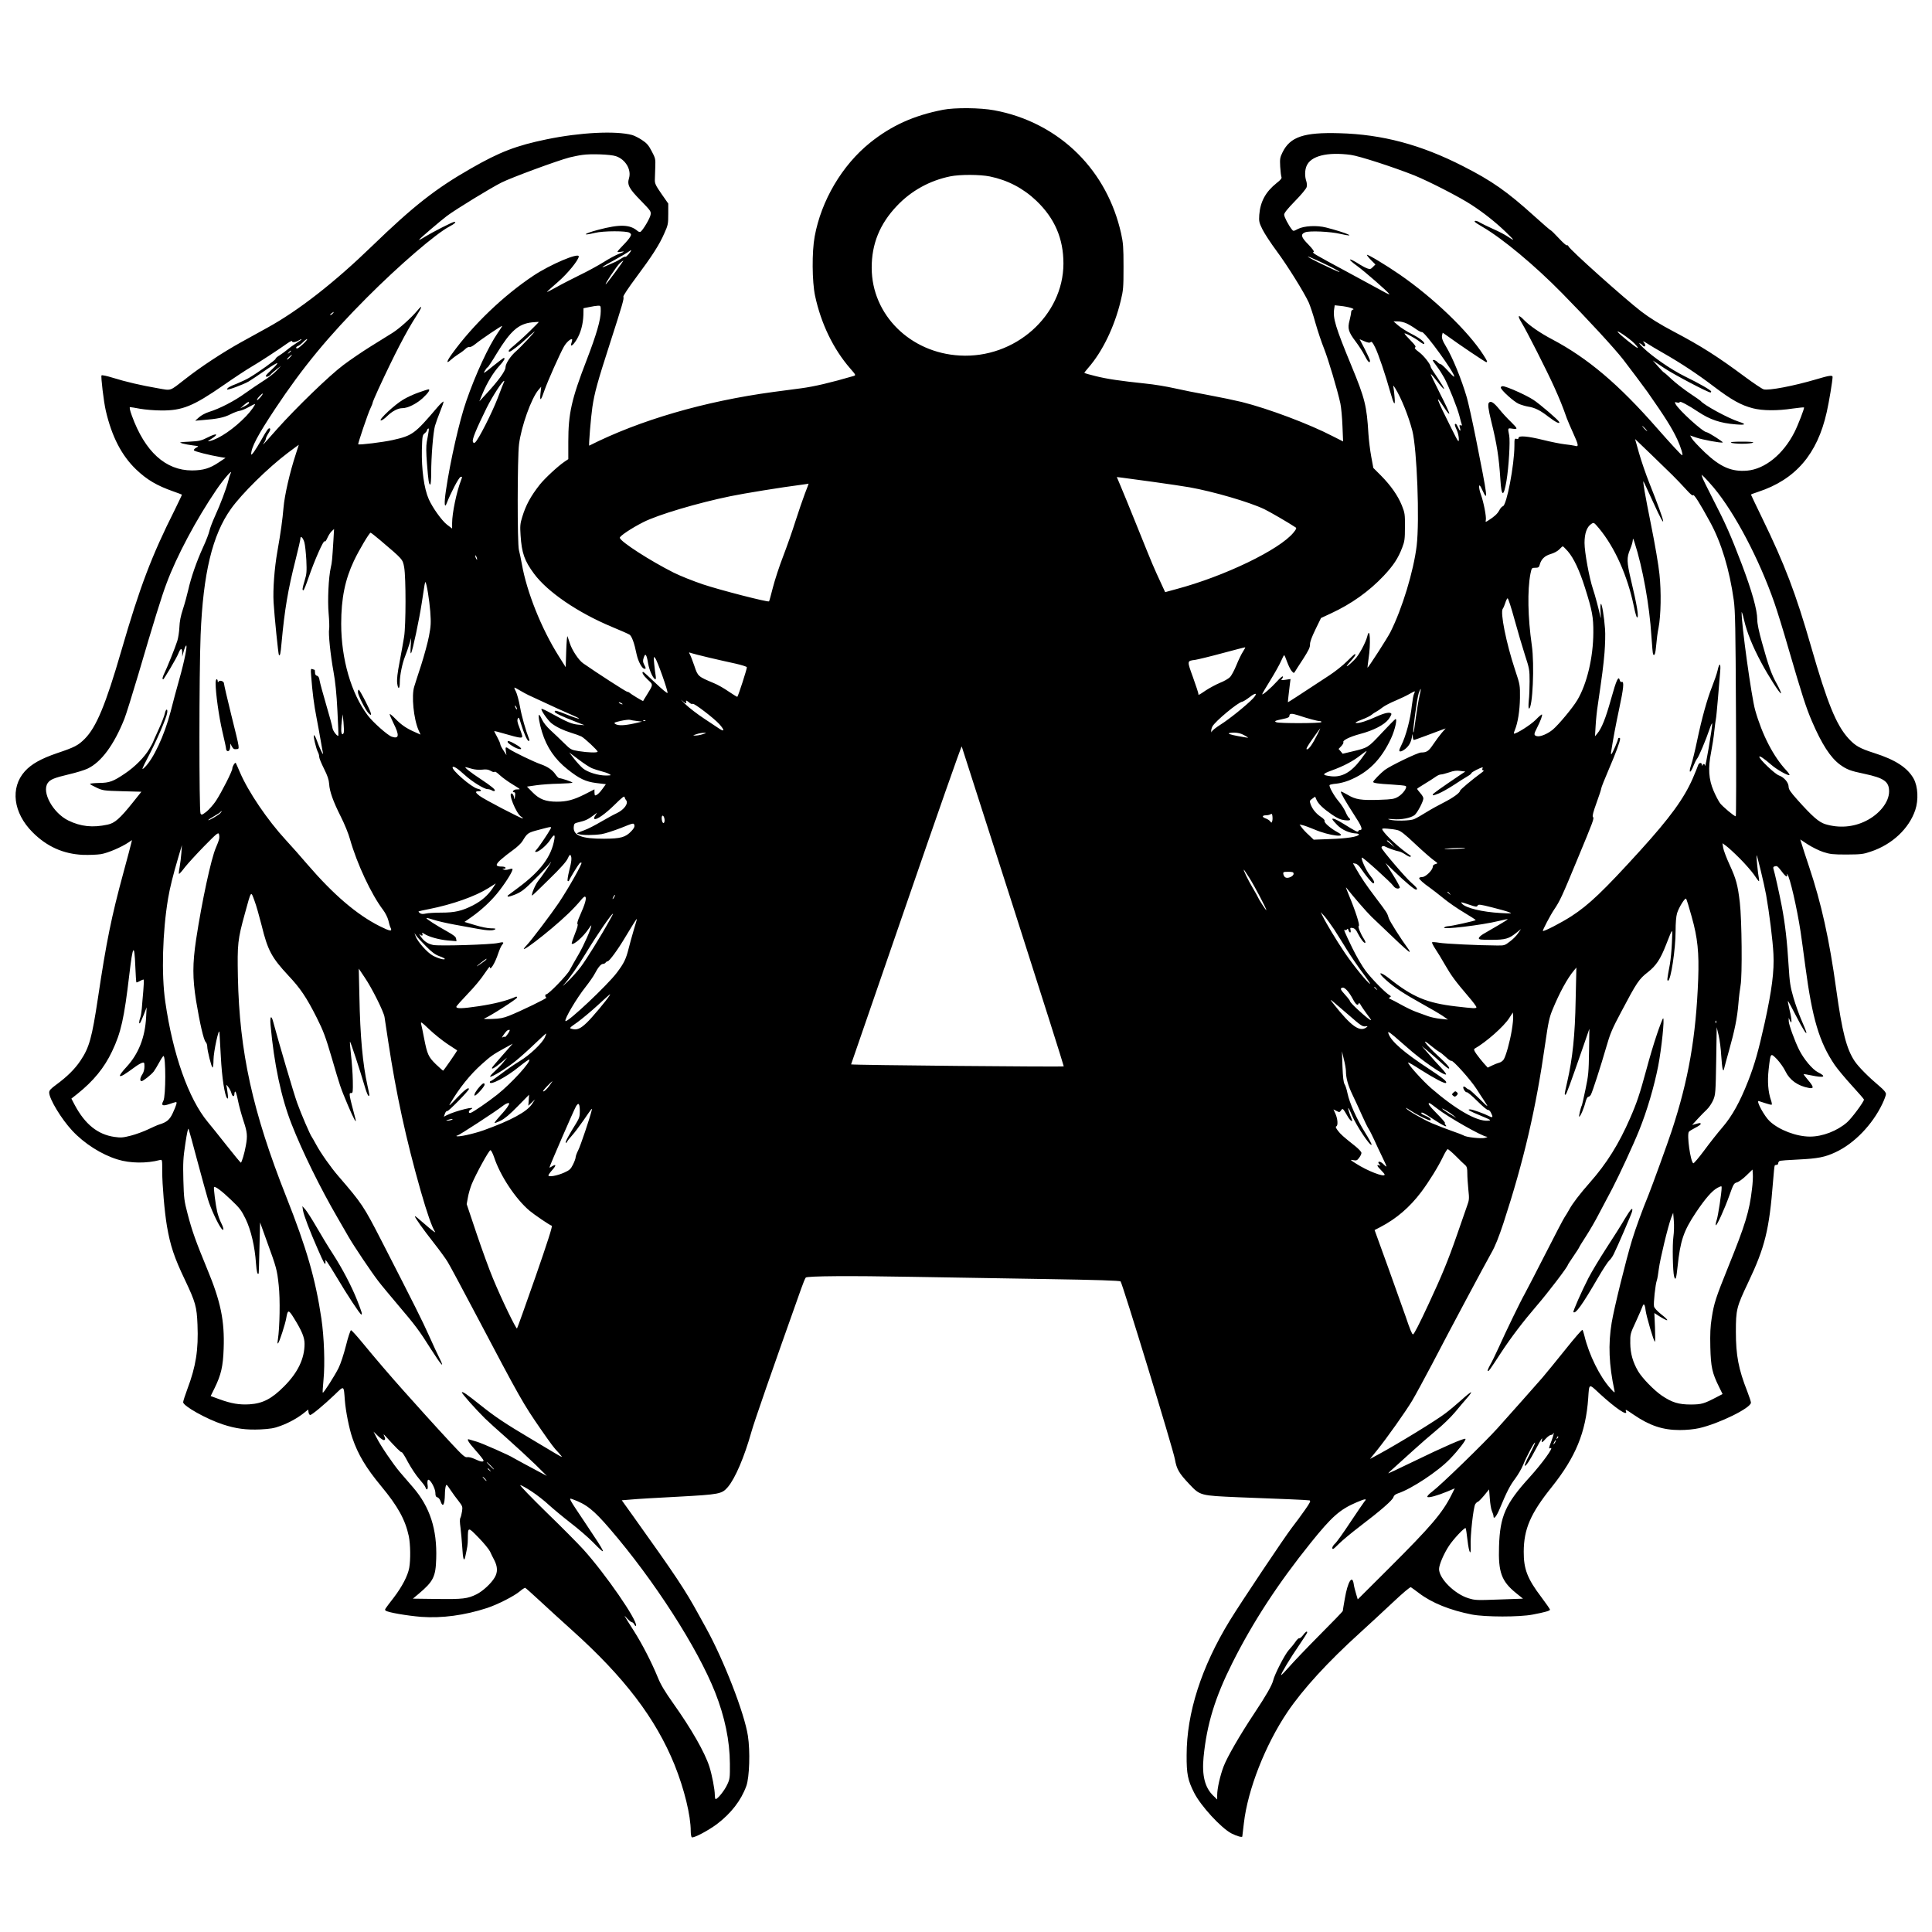 <?xml version="1.0" encoding="UTF-8" standalone="yes"?>
<svg version="1.0" xmlns="http://www.w3.org/2000/svg" width="100mm" height="100mm" viewBox="0 0 1846 1704" preserveAspectRatio="xMidYMid meet">
  <g transform="translate(0,1704) scale(0.1,-0.1)" fill="#000000" stroke="none">
    <path d="M9010 16701 c-278 -54 -493 -151 -697 -315 -267 -215 -466 -552 -529
-896 -27 -145 -25 -432 4 -567 57 -266 175 -509 336 -694 53 -61 55 -64 34
-71 -223 -65 -376 -101 -503 -118 -83 -11 -202 -27 -265 -35 -659 -89 -1280
-270 -1760 -513 -7 -3 16 273 30 368 20 135 49 241 165 600 127 395 139 436
131 455 -3 8 52 90 122 184 152 204 222 312 270 423 35 77 37 90 37 183 l0
100 -65 93 c-56 81 -64 99 -63 135 1 23 3 78 4 122 3 76 1 84 -34 150 -30 58
-48 78 -94 108 -30 20 -72 41 -93 47 -157 42 -496 25 -816 -41 -291 -60 -448
-120 -725 -279 -338 -193 -550 -360 -944 -741 -358 -347 -702 -616 -1000 -780
-55 -31 -167 -93 -250 -138 -175 -97 -387 -236 -533 -351 -157 -122 -130 -113
-268 -89 -152 26 -303 61 -428 100 -54 17 -102 27 -106 22 -8 -8 21 -253 41
-338 57 -246 151 -428 290 -561 104 -99 198 -154 354 -209 44 -16 81 -29 83
-31 2 -1 -29 -65 -67 -143 -223 -443 -335 -739 -511 -1346 -150 -518 -240
-734 -351 -845 -62 -62 -96 -80 -263 -136 -155 -53 -247 -105 -309 -174 -141
-157 -111 -396 73 -581 137 -138 294 -208 481 -217 61 -2 136 1 175 7 67 12
194 66 262 112 l33 22 -7 -29 c-3 -16 -37 -143 -75 -283 -114 -419 -163 -660
-243 -1196 -58 -384 -83 -474 -167 -599 -53 -80 -128 -154 -233 -231 -52 -38
-66 -54 -66 -74 0 -61 117 -254 220 -364 115 -124 282 -230 435 -276 118 -37
278 -38 402 -5 23 6 23 6 23 -108 0 -129 22 -387 45 -523 32 -187 70 -301 172
-514 101 -213 113 -256 120 -427 10 -241 -15 -400 -97 -617 -22 -59 -40 -115
-40 -125 0 -36 223 -161 379 -212 125 -41 222 -54 359 -48 93 5 132 11 190 33
81 29 166 76 227 125 l40 32 3 -26 c2 -14 9 -26 16 -26 16 0 130 95 233 193
93 90 87 93 98 -53 8 -103 41 -270 72 -360 54 -158 130 -285 275 -460 160
-193 230 -320 264 -478 16 -78 18 -226 4 -303 -14 -76 -68 -179 -147 -283 -93
-121 -89 -114 -78 -125 17 -17 204 -49 341 -60 197 -14 411 14 629 85 102 34
259 114 313 160 23 20 46 34 51 32 5 -2 67 -57 138 -123 71 -66 210 -193 308
-281 499 -448 799 -841 980 -1286 93 -232 155 -483 155 -636 0 -28 5 -54 10
-57 17 -10 154 62 239 125 137 104 232 227 282 365 30 82 38 334 15 480 -33
216 -231 725 -400 1030 -21 39 -52 95 -69 125 -131 240 -222 376 -625 940
l-111 155 87 7 c48 5 249 17 448 27 403 22 421 26 479 93 70 83 157 286 225
528 26 94 195 580 474 1364 19 54 39 103 45 109 15 15 417 18 1016 7 303 -5
872 -15 1265 -21 508 -8 718 -15 727 -23 17 -17 503 -1605 519 -1699 17 -95
38 -132 137 -237 105 -111 104 -110 467 -126 168 -7 386 -15 485 -19 99 -4
188 -9 197 -11 14 -4 6 -21 -44 -92 -33 -48 -89 -123 -123 -167 -72 -93 -487
-714 -595 -890 -271 -443 -412 -882 -412 -1285 -1 -180 11 -240 72 -360 63
-125 255 -334 356 -388 51 -26 104 -41 104 -29 0 1 7 58 15 127 37 321 204
746 415 1060 148 219 384 478 700 764 79 72 218 200 307 284 99 93 167 151
174 146 7 -4 41 -29 77 -56 123 -94 298 -164 507 -205 126 -24 453 -25 580 0
116 22 165 36 165 47 0 5 -38 60 -84 121 -132 174 -168 267 -167 433 1 217 65
365 268 618 228 286 325 521 348 848 10 145 4 142 108 45 156 -143 273 -222
253 -170 -8 22 -3 20 71 -31 155 -106 280 -148 443 -148 64 0 136 7 185 18
189 43 495 193 495 244 0 9 -16 58 -35 107 -84 213 -109 345 -109 570 0 211 6
236 118 472 160 336 201 503 237 963 6 80 13 148 16 153 2 4 11 7 19 7 8 0 14
6 14 14 0 8 6 18 12 22 7 5 89 11 183 15 183 9 252 22 354 70 177 82 351 262
446 461 19 40 35 82 35 95 0 14 -19 38 -57 70 -108 91 -205 188 -243 245 -77
116 -119 280 -175 683 -66 481 -143 826 -260 1175 -30 91 -62 186 -69 212
l-15 47 73 -48 c41 -26 107 -59 147 -72 65 -21 92 -24 224 -24 136 1 158 3
230 28 203 67 365 219 425 397 32 96 26 224 -15 299 -58 105 -174 181 -375
245 -141 45 -183 69 -249 141 -116 128 -201 336 -356 875 -147 511 -251 784
-469 1232 -58 120 -106 220 -106 222 0 2 30 14 68 26 358 118 566 360 656 762
23 101 55 297 56 336 0 19 -32 15 -158 -23 -213 -63 -454 -109 -501 -95 -15 4
-97 59 -182 122 -260 193 -416 292 -674 428 -135 71 -234 133 -315 195 -157
121 -683 591 -694 622 -3 8 -10 12 -15 9 -5 -4 -40 28 -78 69 -38 41 -73 75
-77 75 -4 0 -73 60 -154 133 -262 237 -406 338 -683 479 -403 206 -772 304
-1181 315 -340 10 -471 -34 -544 -183 -24 -49 -26 -62 -22 -137 3 -45 8 -89
12 -98 5 -12 -7 -28 -46 -58 -105 -84 -156 -177 -166 -304 -4 -63 -2 -73 31
-140 20 -40 81 -133 136 -207 103 -139 261 -393 306 -491 13 -30 43 -118 64
-196 22 -77 59 -187 82 -244 41 -104 127 -391 156 -524 8 -38 17 -136 20 -217
l6 -146 -99 50 c-225 117 -614 263 -869 327 -66 16 -209 46 -318 66 -109 20
-256 49 -325 65 -70 16 -194 37 -277 45 -247 26 -367 44 -476 71 -57 14 -106
28 -108 30 -2 2 14 23 36 48 136 155 251 392 311 641 25 101 27 127 27 325 0
189 -3 228 -23 319 -66 295 -207 556 -412 761 -215 215 -495 360 -800 416
-134 25 -375 27 -490 5z m-3126 -443 c92 -30 151 -129 126 -211 -19 -63 0 -99
113 -214 95 -98 99 -103 93 -136 -6 -35 -74 -148 -96 -162 -6 -4 -19 0 -28 8
-73 63 -169 66 -377 11 -139 -37 -164 -61 -30 -29 81 20 304 20 330 1 17 -12
18 -17 6 -39 -7 -14 -37 -50 -67 -80 -30 -30 -54 -58 -54 -62 0 -4 14 -5 30
-1 44 8 37 0 -17 -20 -27 -10 -93 -45 -148 -80 -55 -34 -156 -89 -225 -122
-69 -34 -169 -85 -222 -115 -54 -30 -95 -51 -92 -46 3 5 50 47 105 95 92 79
199 211 199 244 0 39 -274 -78 -433 -184 -286 -190 -578 -470 -776 -744 -55
-75 -61 -105 -13 -60 15 14 47 38 72 54 25 15 55 38 68 51 12 12 29 20 37 17
8 -3 33 9 57 29 54 44 251 177 256 173 1 -2 -17 -32 -42 -67 -87 -125 -213
-397 -300 -649 -66 -188 -154 -576 -195 -856 -19 -126 -14 -181 9 -118 36 93
114 243 131 247 17 5 17 2 4 -32 -43 -112 -85 -314 -85 -409 l0 -52 -49 37
c-50 39 -138 162 -174 243 -45 101 -70 285 -66 473 4 130 5 140 27 157 12 10
22 23 22 29 0 5 5 13 11 16 11 7 8 -16 -13 -127 -7 -41 -7 -98 2 -210 13 -166
18 -198 31 -198 5 0 9 48 9 108 0 161 19 390 36 452 9 30 31 93 50 139 19 46
33 88 32 93 -2 6 -28 -18 -58 -53 -218 -256 -238 -271 -430 -314 -91 -20 -315
-48 -327 -40 -6 3 96 303 116 342 11 23 21 47 21 53 0 6 25 66 56 133 152 329
266 549 361 696 58 90 64 117 12 55 -61 -73 -173 -173 -238 -214 -36 -23 -130
-81 -209 -130 -79 -49 -196 -129 -260 -177 -133 -99 -450 -406 -635 -613 -138
-156 -146 -164 -124 -130 10 13 17 30 17 37 0 8 11 31 25 53 16 25 21 41 14
46 -13 8 -26 -10 -83 -111 -54 -95 -96 -155 -96 -134 1 65 62 181 230 434 261
393 508 693 875 1061 309 310 660 612 790 680 51 27 69 44 45 44 -15 0 -200
-94 -276 -140 -36 -23 -63 -36 -60 -31 10 15 207 183 268 229 88 65 418 267
520 318 93 47 535 210 651 240 34 8 89 20 122 24 80 12 270 5 319 -12z m7023
12 c82 -11 408 -117 607 -196 140 -57 429 -205 544 -280 120 -78 231 -166 332
-263 86 -84 89 -90 12 -39 -23 16 -84 48 -135 70 -50 23 -105 49 -122 59 -31
20 -55 24 -55 12 0 -5 35 -28 77 -52 190 -111 496 -365 759 -633 244 -248 501
-527 584 -634 58 -75 202 -267 233 -311 169 -242 232 -342 284 -453 31 -67 57
-150 46 -150 -8 0 -109 110 -241 260 -366 418 -660 667 -1002 848 -111 58
-215 130 -265 181 -58 61 -71 51 -27 -21 51 -83 243 -462 311 -613 52 -115 83
-191 121 -300 10 -27 37 -90 60 -140 23 -49 43 -99 44 -111 1 -19 -2 -20 -29
-13 -16 4 -59 10 -95 14 -36 4 -128 22 -204 41 -150 37 -236 44 -236 20 0 -9
-7 -12 -20 -9 -19 5 -20 0 -20 -68 -1 -184 -74 -567 -110 -576 -9 -2 -25 -20
-35 -40 -18 -33 -46 -59 -106 -97 -26 -16 -26 -16 -22 6 6 31 -21 170 -47 242
-12 32 -19 68 -17 80 3 16 10 8 30 -36 59 -127 51 -69 -62 497 -33 165 -72
340 -86 388 -50 172 -137 385 -199 487 -33 54 -43 83 -37 108 l6 23 40 -28
c119 -87 367 -253 375 -253 15 0 13 7 -26 68 -145 227 -478 547 -802 770 -129
89 -304 194 -311 187 -2 -3 14 -25 38 -49 l43 -43 -24 -24 c-20 -21 -28 -23
-53 -14 -17 6 -48 22 -70 36 -112 72 -132 63 -28 -12 74 -54 294 -246 308
-269 4 -6 -17 2 -47 19 -29 16 -188 102 -352 191 -333 179 -344 186 -324 193
8 3 -9 27 -49 69 -72 72 -79 99 -33 118 41 17 240 8 338 -15 174 -40 58 11
-137 61 -90 23 -212 16 -270 -14 -41 -22 -44 -22 -57 -5 -33 42 -74 120 -74
142 0 16 31 55 104 130 58 59 108 119 111 134 4 15 2 41 -4 58 -15 44 -14 103
3 143 40 96 197 136 423 106z m-3449 -206 c170 -35 319 -113 444 -232 176
-168 259 -362 259 -600 -1 -499 -463 -909 -990 -879 -475 26 -841 390 -842
837 -1 228 77 421 241 593 137 145 314 242 510 282 93 19 285 18 378 -1z
m-3428 -707 c0 -11 -48 -66 -53 -60 -4 3 -24 -5 -44 -19 -21 -13 -45 -27 -53
-30 -8 -4 -42 -18 -75 -33 -85 -38 -58 -16 65 50 58 32 116 66 130 76 26 19
30 21 30 16z m6745 -189 c58 -35 12 -17 -129 51 -79 37 -146 73 -150 79 -7 11
224 -96 279 -130z m-6896 -18 c-45 -61 -85 -113 -90 -115 -20 -13 106 177 133
200 16 14 31 25 34 25 2 0 -33 -50 -77 -110z m-139 -374 c0 -81 -40 -220 -135
-467 -145 -375 -175 -511 -175 -780 l0 -166 -37 -25 c-61 -41 -188 -159 -235
-218 -88 -112 -134 -197 -168 -309 -20 -64 -22 -87 -16 -176 11 -169 37 -243
128 -366 129 -175 418 -372 743 -508 83 -34 159 -68 170 -75 22 -15 46 -80 68
-189 15 -68 52 -137 75 -137 16 0 15 5 -4 41 -12 25 -13 37 -3 66 15 47 27 32
42 -58 12 -68 50 -149 70 -149 4 0 5 15 2 33 -3 17 -10 67 -14 111 -7 74 -6
77 9 58 21 -25 124 -316 118 -333 -2 -6 -54 36 -115 95 -61 58 -113 106 -117
106 -19 0 0 -33 42 -73 55 -51 56 -44 -11 -152 -17 -27 -32 -51 -32 -53 -3 -3
-117 66 -129 78 -6 6 -16 10 -23 10 -10 0 -291 181 -421 272 -43 30 -106 125
-127 190 -9 29 -20 60 -23 68 -4 8 -9 -55 -12 -140 l-5 -155 -69 110 c-164
261 -303 609 -350 876 -8 46 -21 107 -28 134 -16 61 -15 883 1 1010 22 173
117 438 186 520 l26 30 -7 -65 c-8 -81 4 -71 40 35 29 83 142 338 184 413 23
41 67 80 78 70 2 -3 0 -17 -5 -32 -19 -48 13 -30 48 28 40 66 62 149 65 236
l1 65 55 11 c30 7 67 12 83 13 26 1 27 0 27 -53z m7165 33 c26 -8 34 -14 23
-17 -10 -2 -18 -13 -18 -24 0 -11 -7 -47 -15 -79 -21 -78 -11 -111 58 -202 30
-40 69 -100 86 -134 29 -59 51 -80 51 -50 0 8 -22 57 -49 110 l-50 96 46 -20
c34 -14 49 -17 59 -8 10 8 19 -2 42 -48 31 -60 101 -268 147 -433 34 -121 48
-137 40 -45 -3 39 -8 81 -11 95 -4 21 -2 20 17 -10 58 -93 128 -267 164 -407
44 -177 70 -853 41 -1098 -29 -241 -138 -601 -251 -825 -28 -56 -211 -340
-219 -340 -1 0 4 37 10 83 23 149 14 319 -11 220 -15 -62 -79 -181 -118 -221
-70 -72 -110 -95 -49 -28 47 52 62 76 47 76 -3 0 -37 -31 -75 -69 -38 -38
-113 -98 -167 -133 -284 -187 -394 -258 -397 -258 -1 0 1 26 5 58 4 31 10 81
13 111 l7 53 -47 -7 c-43 -6 -47 -5 -35 9 8 9 11 19 7 23 -3 4 -28 -18 -55
-48 -53 -59 -141 -136 -141 -122 0 4 35 65 79 135 43 70 89 152 102 183 13 30
26 55 29 55 3 0 16 -29 28 -64 13 -35 32 -75 44 -88 20 -22 21 -22 32 -4 6 10
41 65 78 121 51 80 66 110 65 138 -1 23 17 71 52 143 l53 109 97 45 c194 90
362 210 501 357 93 99 139 168 178 271 23 59 26 82 26 197 1 122 -1 134 -30
207 -39 95 -106 190 -200 285 l-72 72 -20 108 c-11 59 -23 158 -27 218 -16
267 -33 337 -162 649 -153 371 -179 456 -165 545 l5 34 56 -6 c31 -3 74 -11
96 -18z m-9725 -54 c-7 -8 -17 -15 -23 -15 -6 0 -2 7 9 15 25 19 30 19 14 0z
m1878 -173 c-51 -50 -117 -109 -145 -132 -49 -39 -65 -60 -44 -60 13 0 100 67
161 125 30 28 64 58 75 66 27 19 -132 -151 -172 -185 -53 -45 -103 -120 -103
-156 0 -35 -71 -132 -190 -260 l-60 -65 31 75 c43 103 103 202 161 265 44 48
59 75 41 75 -3 0 -50 -36 -104 -79 -84 -69 -95 -75 -77 -45 11 19 23 34 27 34
4 0 43 59 86 131 133 218 209 285 339 299 34 3 62 5 64 4 2 -1 -39 -42 -90
-92z m8381 78 c24 -11 64 -35 90 -54 25 -18 51 -31 57 -29 25 9 326 -408 308
-426 -3 -3 -30 23 -60 57 -31 34 -61 62 -68 62 -7 0 -21 9 -31 20 -16 18 -45
28 -45 15 0 -2 18 -28 40 -57 22 -29 53 -78 70 -109 44 -82 126 -289 145 -365
9 -36 19 -73 22 -80 4 -10 0 -12 -10 -8 -14 5 -15 1 -7 -25 11 -39 -3 -32 -20
9 -7 16 -16 30 -21 30 -13 0 -11 -13 11 -61 11 -24 19 -62 19 -84 0 -37 -5
-31 -70 100 -145 288 -166 348 -71 202 25 -39 47 -66 50 -59 2 6 -38 93 -89
192 -50 99 -90 183 -87 185 2 2 30 -30 62 -71 32 -42 60 -73 64 -70 3 4 -25
50 -61 104 -37 53 -67 101 -67 106 0 24 -67 110 -112 142 -36 27 -46 39 -36
45 10 6 -2 23 -44 66 -32 32 -58 62 -58 66 0 11 100 -42 143 -76 21 -16 41
-27 44 -23 13 13 -42 57 -121 96 -45 23 -101 59 -126 80 l-45 39 40 0 c22 1
60 -8 84 -19z m2176 -190 c29 -30 42 -48 30 -44 -21 8 -162 121 -185 149 -30
36 109 -58 155 -105z m-12735 36 c0 -2 -24 -19 -52 -37 -29 -18 -66 -45 -83
-60 -16 -14 -49 -38 -72 -53 -24 -14 -42 -30 -40 -35 2 -9 -166 -130 -253
-181 -25 -15 -77 -39 -115 -55 -73 -28 -95 -42 -95 -56 0 -11 154 46 206 76
22 13 89 58 148 99 60 42 115 76 124 76 8 0 -12 -25 -46 -56 -34 -31 -62 -60
-62 -65 0 -16 26 -9 46 12 10 12 37 35 59 52 l40 31 -45 -48 c-25 -26 -79 -68
-120 -93 -41 -26 -121 -80 -177 -120 -105 -76 -243 -147 -346 -179 -33 -10
-75 -33 -95 -51 l-37 -33 70 6 c142 11 206 24 268 56 34 17 74 32 89 33 15 2
52 17 82 34 31 17 58 31 61 31 11 0 -39 -71 -83 -116 -114 -119 -257 -217
-347 -238 -26 -6 -23 -3 18 23 72 46 47 55 -35 13 -66 -33 -82 -37 -178 -42
-101 -5 -103 -6 -65 -18 22 -6 66 -14 99 -18 58 -7 58 -7 32 -21 -15 -8 -26
-19 -23 -26 3 -10 150 -47 257 -65 l45 -7 -63 -42 c-88 -59 -149 -77 -257 -78
-253 0 -450 179 -575 523 -20 55 -25 82 -17 82 6 0 50 -7 97 -16 47 -8 137
-16 200 -16 201 -2 305 40 595 241 105 73 226 153 270 178 76 44 250 158 343
224 23 16 42 25 42 20 0 -15 30 -13 60 4 28 16 30 17 30 11z m18 -41 c-45 -43
-68 -55 -68 -36 0 5 8 12 18 15 10 4 31 20 47 36 16 17 34 30 39 30 6 0 -10
-21 -36 -45z m12997 -90 c165 -94 327 -201 487 -323 164 -124 254 -174 366
-203 93 -24 234 -25 379 -3 58 8 107 13 110 11 6 -6 -57 -169 -92 -238 -107
-210 -281 -351 -452 -366 -148 -12 -255 34 -404 175 -57 55 -112 113 -122 130
l-18 31 58 -20 c61 -21 235 -53 254 -47 10 3 -139 98 -154 98 -34 0 -265 210
-297 269 -10 20 -9 21 14 15 16 -4 26 -2 26 5 0 12 84 -32 173 -92 116 -77
213 -110 363 -122 93 -8 104 1 30 25 -103 33 -338 161 -366 199 -3 3 -50 37
-105 73 -55 37 -131 96 -170 132 -38 36 -72 66 -75 66 -3 0 -29 26 -57 58
l-51 58 111 -74 c91 -61 416 -232 440 -232 4 0 7 4 7 9 0 12 -109 75 -252 145
-126 62 -303 183 -396 272 -31 30 -47 50 -35 45 12 -6 25 -16 28 -21 3 -6 10
-10 16 -10 15 0 11 22 -8 43 -10 11 5 5 34 -14 29 -19 100 -61 158 -94z
m-13115 21 c0 -2 -8 -10 -17 -17 -16 -13 -17 -12 -4 4 13 16 21 21 21 13z
m-10 -61 c-13 -14 -26 -23 -28 -20 -4 4 38 44 47 45 3 0 -6 -11 -19 -25z
m2047 -232 c-3 -5 -31 -75 -62 -158 -57 -147 -185 -398 -215 -422 -12 -9 -16
-8 -22 8 -8 21 34 123 133 324 53 106 149 255 165 255 3 0 3 -3 1 -7z m-2307
-116 c0 -11 -48 -65 -54 -60 -3 4 6 19 21 35 25 26 33 32 33 25z m-130 -87 c0
-5 -19 -19 -42 -31 l-43 -21 35 31 c37 32 50 37 50 21z m13340 -245 c13 -14
21 -25 18 -25 -2 0 -15 11 -28 25 -13 14 -21 25 -18 25 2 0 15 -11 28 -25z
m260 -445 c36 -36 94 -96 129 -135 40 -45 64 -65 68 -57 6 16 63 -73 162 -255
108 -197 186 -455 227 -748 14 -103 17 -255 21 -1092 3 -535 2 -973 -2 -973
-15 0 -123 91 -150 125 -15 21 -43 74 -62 119 -47 110 -54 217 -24 366 11 58
26 150 31 205 6 55 13 107 15 115 3 8 11 98 20 200 8 102 18 215 21 253 8 83
-8 90 -25 10 -7 -31 -31 -100 -52 -153 -47 -118 -98 -301 -144 -520 -19 -92
-44 -193 -55 -225 -30 -88 -9 -92 24 -5 10 25 24 52 31 60 16 18 86 183 120
285 13 39 24 61 25 50 0 -45 -67 -439 -69 -402 -1 20 -17 23 -24 5 -3 -8 -6
-6 -6 5 -1 25 -28 21 -36 -5 -4 -13 -27 -70 -52 -128 -84 -191 -216 -373 -502
-688 -348 -383 -489 -518 -656 -626 -94 -61 -264 -149 -273 -141 -5 5 72 152
108 205 54 80 74 122 219 473 160 385 164 396 151 412 -7 8 4 50 35 135 25 68
45 130 45 138 0 7 33 91 74 186 65 151 106 262 106 288 0 4 -4 8 -10 8 -5 0
-10 -5 -10 -11 0 -14 -50 -130 -62 -144 -5 -5 -6 4 -4 20 21 135 44 257 77
412 42 195 49 266 25 257 -8 -3 -16 3 -19 16 -12 48 -32 6 -83 -177 -52 -187
-90 -282 -133 -333 l-21 -25 6 100 c3 55 12 145 21 200 42 287 53 370 64 499
6 78 9 179 5 226 -9 119 -29 240 -39 240 -5 0 -7 -34 -4 -77 3 -43 3 -67 0
-53 -12 61 -54 220 -73 274 -34 101 -80 349 -80 438 0 91 22 154 65 182 24 16
25 15 74 -43 150 -181 271 -450 332 -743 12 -60 26 -108 31 -108 19 0 0 115
-58 358 -41 172 -42 214 -9 292 14 33 25 72 26 87 1 24 3 21 16 -17 79 -243
144 -606 162 -898 6 -90 13 -168 16 -173 14 -22 23 6 30 88 4 49 13 122 22
163 23 120 27 344 9 513 -8 82 -44 293 -80 470 -60 299 -82 427 -72 416 2 -2
43 -91 91 -196 142 -312 124 -219 -34 177 -34 85 -79 216 -100 290 l-38 135
146 -140 c80 -77 175 -169 211 -205z m-13153 203 c-58 -176 -108 -395 -118
-513 -10 -116 -25 -228 -59 -421 -28 -158 -43 -360 -36 -484 8 -134 45 -497
51 -504 11 -10 16 12 25 115 30 323 61 507 135 799 25 98 45 187 45 197 0 34
24 13 38 -33 7 -24 15 -101 19 -170 5 -111 3 -134 -16 -196 -23 -78 -25 -93
-12 -93 5 0 27 55 50 123 56 162 143 360 153 345 4 -8 14 5 26 32 11 25 30 54
42 65 l22 20 -6 -105 c-12 -193 -14 -215 -25 -261 -22 -97 -32 -314 -21 -440
6 -66 8 -134 5 -149 -9 -41 13 -252 42 -410 17 -92 29 -209 37 -370 7 -129 11
-237 9 -239 -9 -11 -52 44 -56 72 -2 18 -29 118 -60 222 -31 105 -59 209 -63
232 -4 29 -12 43 -25 46 -13 3 -19 14 -19 31 0 14 -2 26 -4 26 -2 0 -12 3 -21
7 -16 5 -17 -1 -12 -63 12 -160 27 -277 51 -399 14 -71 32 -173 41 -225 9 -52
18 -104 21 -115 9 -39 -35 51 -56 113 -12 34 -25 60 -30 57 -9 -5 20 -128 38
-162 7 -12 12 -32 12 -45 0 -13 21 -63 46 -113 34 -68 46 -104 49 -145 4 -72
38 -167 113 -316 34 -67 73 -163 86 -212 66 -233 203 -527 317 -677 21 -28 43
-72 50 -100 6 -28 15 -58 20 -67 21 -41 -2 -38 -104 13 -218 110 -439 299
-689 589 -63 74 -157 180 -208 235 -174 189 -357 458 -437 645 -20 47 -38 87
-40 90 -8 8 -33 -33 -33 -53 0 -25 -102 -226 -157 -310 -25 -37 -66 -83 -91
-103 -42 -32 -47 -33 -56 -17 -14 26 -14 1344 1 1708 24 586 112 954 290 1203
104 146 353 391 542 534 57 43 105 78 106 78 0 0 -12 -39 -28 -87z m-625 -190
c-5 -10 -15 -40 -21 -68 -18 -73 -76 -226 -127 -337 -24 -53 -48 -116 -53
-140 -5 -24 -31 -93 -59 -153 -64 -140 -117 -294 -143 -410 -11 -49 -34 -133
-51 -185 -22 -66 -32 -119 -34 -174 -2 -43 -11 -102 -20 -130 -20 -64 -98
-257 -126 -314 -11 -23 -18 -45 -14 -49 7 -8 1 -17 74 103 33 55 68 119 77
142 21 52 35 54 36 5 l0 -38 13 48 c7 27 18 53 23 58 18 18 -14 -145 -63 -318
-26 -92 -64 -233 -84 -313 -59 -227 -166 -456 -251 -535 -29 -27 -26 -17 38
106 79 150 172 366 180 416 8 46 -13 42 -22 -4 -4 -21 -31 -91 -61 -156 -30
-65 -54 -120 -54 -122 0 -2 -15 -30 -34 -62 -45 -77 -137 -170 -231 -233 -114
-77 -148 -90 -249 -91 -47 -1 -86 -5 -86 -9 0 -4 28 -20 63 -36 59 -28 70 -29
245 -34 l183 -5 -84 -105 c-121 -151 -171 -195 -238 -209 -143 -31 -257 -19
-376 39 -147 72 -257 272 -197 358 23 34 62 50 201 83 70 16 151 41 180 55
131 62 253 228 352 477 16 41 75 229 131 418 147 501 226 757 272 877 96 258
283 609 474 890 73 108 166 213 136 155z m14173 -133 c201 -241 434 -683 579
-1100 26 -74 88 -274 137 -445 128 -439 165 -554 221 -685 95 -221 177 -348
269 -416 64 -46 98 -60 234 -88 187 -40 235 -74 235 -168 0 -102 -92 -218
-224 -283 -120 -59 -255 -69 -385 -30 -62 19 -125 74 -267 233 -67 75 -84 100
-84 125 -1 41 -43 90 -93 108 -38 13 -187 155 -187 178 0 14 46 -17 115 -77
51 -45 163 -108 173 -97 3 3 -10 22 -29 43 -123 130 -233 343 -299 578 -35
123 -132 825 -129 932 0 15 11 -19 24 -75 27 -116 80 -248 163 -403 69 -130
184 -309 189 -294 2 6 -16 46 -40 90 -52 93 -79 170 -141 393 -31 110 -46 184
-46 223 0 90 -50 269 -148 528 -107 280 -154 387 -277 625 -51 99 -96 191
-100 205 l-7 25 27 -25 c15 -14 55 -59 90 -100z m-5345 54 c135 -19 286 -41
335 -50 226 -40 573 -141 715 -209 59 -29 228 -127 299 -174 11 -7 7 -17 -20
-50 -133 -163 -658 -417 -1120 -540 l-106 -29 -31 67 c-87 188 -81 174 -235
556 -69 171 -141 348 -161 394 l-35 83 57 -7 c31 -4 167 -22 302 -41z m-3340
-112 c-20 -54 -61 -172 -90 -263 -28 -90 -81 -240 -117 -334 -36 -93 -80 -227
-98 -298 -18 -70 -34 -130 -37 -133 -10 -10 -465 107 -630 162 -92 31 -218 81
-280 112 -225 113 -509 296 -516 333 -3 16 112 93 225 150 140 71 517 183 833
248 130 27 488 85 675 109 39 5 71 10 71 11 1 0 -15 -43 -36 -97z m-4058 -443
c220 -187 215 -181 230 -261 17 -97 17 -552 -1 -663 -7 -44 -26 -150 -42 -235
-22 -113 -28 -169 -24 -208 8 -64 25 -59 25 8 0 67 24 184 51 250 12 30 30 82
40 115 l18 60 -5 -80 c-3 -53 -2 -75 4 -65 15 23 79 328 102 480 27 181 31
203 35 198 12 -12 37 -169 46 -280 8 -112 6 -140 -12 -235 -11 -59 -45 -184
-75 -278 -31 -93 -60 -186 -66 -205 -28 -86 -6 -309 41 -416 l19 -43 -56 25
c-78 34 -128 68 -185 127 -26 27 -50 47 -53 44 -3 -3 13 -41 35 -86 59 -117
55 -154 -16 -130 -39 13 -178 136 -229 203 -158 209 -254 538 -254 876 0 242
37 422 121 600 50 106 148 270 160 270 4 0 45 -32 91 -71z m11348 -106 c57
-66 112 -183 164 -348 70 -221 81 -282 80 -430 -1 -237 -61 -490 -153 -644
-43 -73 -180 -237 -235 -283 -50 -41 -120 -70 -151 -62 -31 8 -31 18 1 80 32
62 54 121 47 127 -3 3 -30 -20 -61 -52 -47 -47 -179 -131 -206 -131 -3 0 0 15
8 34 29 70 47 185 49 307 1 123 1 125 -47 269 -85 257 -144 552 -117 584 6 8
17 33 24 56 7 23 17 43 22 43 6 1 35 -90 66 -203 31 -113 76 -266 100 -340 42
-128 44 -141 44 -250 0 -63 -3 -148 -8 -187 -4 -44 -3 -73 2 -73 35 0 54 421
27 605 -38 266 -43 525 -13 682 12 57 12 58 46 58 29 0 36 4 42 27 14 54 47
87 105 104 32 9 65 27 82 44 15 16 30 29 34 30 3 0 25 -21 48 -47z m-10421
-78 c0 -5 -4 -3 -9 5 -5 8 -9 22 -9 30 0 16 17 -16 18 -35z m7317 -882 c-14
-21 -42 -78 -62 -128 -20 -49 -48 -102 -63 -116 -14 -14 -57 -39 -96 -54 -38
-16 -99 -49 -134 -72 -71 -48 -71 -48 -71 -30 0 6 -23 77 -51 155 -58 160 -59
157 21 167 25 4 142 32 260 64 118 32 216 57 218 56 2 -2 -8 -20 -22 -42z
m-5099 -57 c81 -19 195 -45 252 -57 56 -13 105 -28 107 -34 4 -9 -81 -272 -91
-283 -2 -2 -39 21 -82 50 -43 30 -107 67 -143 81 -150 63 -152 64 -185 163
-17 49 -36 99 -43 111 -12 21 -11 22 12 13 13 -5 91 -24 173 -44z m-1808 -314
c25 -15 62 -35 81 -44 253 -118 357 -165 418 -191 109 -47 71 -44 -47 3 -108
43 -121 46 -121 29 0 -11 68 -44 200 -95 l85 -33 -60 5 c-62 6 -104 23 -258
108 -48 27 -90 46 -93 43 -10 -10 63 -114 98 -140 47 -35 109 -65 186 -89 37
-11 81 -27 97 -35 31 -16 155 -132 155 -145 0 -12 -94 -9 -180 5 -73 12 -77
14 -141 77 -36 36 -93 90 -127 121 -38 35 -70 75 -83 103 -11 25 -24 46 -28
46 -11 0 3 -84 28 -165 45 -146 123 -260 244 -356 113 -90 172 -118 276 -131
l90 -11 -32 -44 c-28 -40 -55 -63 -71 -63 -3 0 -6 13 -6 29 l0 29 -92 -47
c-107 -54 -172 -71 -267 -71 -107 0 -167 23 -231 88 l-55 56 90 13 c50 7 147
14 217 15 71 2 128 6 128 10 0 7 -104 42 -127 43 -6 0 -22 16 -35 35 -29 43
-76 75 -142 98 -62 21 -259 116 -297 143 -38 27 -42 24 -36 -18 l6 -38 -29 45
c-17 25 -30 52 -30 60 0 8 -14 39 -30 69 -17 30 -29 55 -28 56 2 1 47 -10 100
-26 142 -41 168 -45 168 -25 0 9 -12 45 -26 81 -20 50 -24 71 -17 88 8 18 13
12 31 -49 28 -92 60 -164 74 -164 5 0 8 6 5 14 -35 90 -72 220 -88 310 -11 61
-29 128 -40 149 -11 20 -17 37 -13 37 4 0 28 -13 53 -28z m8595 -47 c-12 -52
-29 -157 -50 -313 -3 -24 -7 -42 -10 -40 -8 9 37 334 52 376 22 59 25 49 8
-23z m-53 16 c-6 -11 -15 -62 -21 -113 -13 -127 -57 -293 -101 -380 -11 -21
-19 -42 -19 -48 0 -19 29 -10 64 20 33 29 50 63 59 120 4 21 5 19 6 -7 0 -18
5 -33 11 -33 5 0 58 19 117 41 60 23 125 47 147 55 l39 14 -37 -42 c-20 -24
-57 -73 -81 -109 -44 -66 -63 -79 -117 -79 -31 0 -292 -126 -347 -167 -38 -29
-110 -103 -111 -114 0 -11 50 -18 177 -25 67 -4 127 -10 134 -14 19 -13 -27
-77 -74 -104 -37 -21 -58 -24 -174 -28 -177 -6 -230 2 -305 47 -33 19 -63 34
-66 31 -6 -7 43 -92 127 -222 70 -106 85 -144 57 -144 -8 0 -16 -5 -18 -12 -4
-12 -21 -4 -143 72 -64 40 -105 57 -105 43 0 -5 21 -30 47 -56 46 -47 117 -78
184 -81 15 -1 25 -6 22 -11 -7 -20 -117 -37 -274 -42 l-157 -6 -46 44 c-26 23
-57 56 -68 72 l-21 29 32 -7 c17 -4 66 -22 109 -40 143 -62 333 -84 221 -26
-62 33 -129 90 -123 106 4 8 -10 24 -35 40 -47 31 -83 76 -99 122 -10 30 -9
34 17 52 l27 19 13 -30 c18 -40 63 -83 147 -141 53 -36 82 -49 122 -54 34 -4
52 -2 52 5 0 6 -5 14 -11 18 -6 3 -22 30 -34 59 -13 28 -42 73 -65 99 -44 52
-94 142 -86 155 3 4 32 11 64 13 32 3 86 17 121 31 183 74 306 196 402 401 37
79 63 193 42 185 -5 -2 -65 -62 -132 -134 -131 -140 -129 -139 -280 -175 l-92
-22 -19 23 -20 23 26 27 c14 15 23 32 20 37 -11 17 60 52 156 78 131 34 235
88 276 142 17 24 30 48 26 53 -11 18 -62 8 -135 -25 -96 -44 -171 -68 -200
-64 -16 2 -2 11 52 32 41 15 83 36 94 46 11 10 31 23 45 30 14 7 41 26 60 41
19 15 76 45 125 65 50 21 110 50 135 65 25 14 46 25 48 23 2 -1 -1 -11 -7 -23z
m-1542 -48 c-62 -64 -223 -194 -306 -246 -46 -29 -83 -59 -84 -67 -1 -11 -2
-11 -6 2 -2 9 3 30 11 46 25 49 248 234 285 237 9 1 41 21 71 44 62 49 81 39
29 -16z m-5415 -43 c4 0 5 7 2 16 -6 16 6 12 36 -14 9 -7 22 -11 27 -7 13 8
202 -137 254 -194 51 -57 51 -78 -1 -43 -15 10 -79 53 -143 95 -64 42 -146
105 -181 139 -35 35 -50 51 -33 36 17 -16 35 -28 39 -28z m-614 0 c8 -5 11
-10 5 -10 -5 0 -17 5 -25 10 -8 5 -10 10 -5 10 6 0 17 -5 25 -10z m-1000 -55
c0 -5 -5 -3 -10 5 -5 8 -10 20 -10 25 0 6 5 3 10 -5 5 -8 10 -19 10 -25z
m7462 -59 c92 -31 186 -56 207 -56 12 0 19 -4 16 -10 -7 -12 -400 -13 -429 -1
-25 10 -15 15 62 31 49 10 62 17 62 31 0 23 23 24 82 5z m-9117 -164 c-3 -13
-10 -20 -15 -17 -12 7 -13 58 -3 135 l7 55 8 -75 c4 -41 5 -85 3 -98z m2800
109 l50 -6 -78 -18 c-92 -20 -150 -22 -177 -5 -18 12 -13 15 52 30 40 9 80 13
88 10 8 -3 38 -8 65 -11z m82 3 c-3 -3 -12 -4 -19 -1 -8 3 -5 6 6 6 11 1 17
-2 13 -5z m6421 -131 c-46 -92 -82 -143 -100 -143 -13 0 1 26 53 100 39 55 72
100 73 100 2 0 -10 -25 -26 -57z m-5873 2 c-22 -8 -53 -13 -70 -13 -28 0 -28
1 10 13 22 8 54 13 70 13 28 0 28 -1 -10 -13z m5175 -11 c43 -24 44 -25 12
-20 -105 17 -162 30 -162 38 0 4 24 8 53 8 36 -1 66 -8 97 -26z m-2209 -1639
c268 -836 485 -1522 483 -1524 -6 -7 -2035 12 -2032 19 2 4 239 692 528 1530
288 837 526 1516 529 1508 3 -7 224 -697 492 -1533z m3319 1405 c-91 -120
-179 -169 -283 -157 -89 11 -87 21 9 56 113 41 204 89 274 145 30 24 57 42 58
40 2 -1 -24 -39 -58 -84z m-7345 -80 c22 -9 63 -22 90 -29 28 -7 61 -18 75
-26 24 -14 22 -14 -31 -15 -73 0 -174 31 -219 68 -19 16 -57 57 -83 90 l-48
62 88 -66 c48 -37 105 -74 128 -84z m-1212 -67 c67 -61 183 -133 215 -133 12
0 31 -5 42 -12 10 -7 23 -9 27 -4 10 10 -30 43 -137 114 -89 58 -157 112 -142
112 5 0 31 -7 58 -15 31 -9 67 -12 100 -9 40 5 59 2 84 -12 20 -12 34 -15 37
-8 2 5 24 -9 49 -33 25 -23 80 -63 122 -88 42 -25 72 -45 67 -46 -6 -1 -21 -2
-34 -2 -25 -2 -43 -27 -19 -27 10 0 13 -10 9 -37 -5 -37 -5 -37 -10 -9 -3 16
-12 31 -20 34 -42 14 40 -191 88 -221 14 -9 21 -17 15 -17 -18 0 -368 182
-411 215 -44 34 -46 45 -6 45 31 0 21 17 -15 24 -57 13 -252 182 -237 206 8
13 47 -12 118 -77z m9721 62 c-4 -9 0 -15 7 -15 9 -1 7 -6 -6 -16 -102 -75
-215 -170 -215 -180 0 -19 -68 -68 -159 -114 -46 -23 -120 -64 -165 -92 -44
-28 -96 -57 -115 -65 -38 -16 -187 -19 -236 -4 -22 7 -13 8 35 4 79 -7 169 11
206 39 27 22 84 130 84 160 0 10 -13 33 -30 51 -16 19 -30 37 -30 40 0 2 33
24 73 48 39 24 86 53 103 66 17 13 40 23 51 23 11 0 46 9 79 20 44 16 71 19
107 14 l48 -6 -40 -26 c-194 -131 -271 -186 -271 -193 0 -12 2 -12 58 10 27
11 91 47 142 80 50 33 109 71 131 83 21 12 39 26 39 32 0 8 79 49 107 55 1 1
0 -6 -3 -14z m-8183 -299 c28 -30 -16 -92 -88 -126 -27 -12 -94 -49 -151 -82
-56 -33 -126 -69 -155 -79 -87 -33 -84 -31 -57 -39 37 -12 146 -11 218 0 35 6
118 33 185 59 119 48 122 49 128 28 4 -16 -3 -32 -29 -59 -56 -59 -102 -71
-260 -72 -214 -1 -297 31 -290 113 3 33 6 35 53 46 56 13 85 26 135 64 l35 26
-17 -27 c-11 -16 -14 -29 -8 -33 19 -12 106 50 195 138 70 69 91 85 93 70 2
-10 8 -22 13 -27z m-3875 -125 c-17 -19 -116 -76 -116 -67 0 3 25 20 55 37 30
17 58 35 61 40 3 5 8 9 11 9 3 0 -1 -8 -11 -19z m10049 -79 c-6 -16 -7 -16
-19 1 -7 9 -27 22 -45 28 -36 13 -32 29 7 29 15 0 34 5 42 10 12 8 16 3 18
-21 2 -17 1 -38 -3 -47z m-5805 11 c0 -34 -18 -37 -25 -3 -8 35 3 60 16 39 5
-8 9 -24 9 -36z m-1091 -85 c-20 -38 -110 -172 -132 -195 -17 -19 -18 -23 -5
-23 27 0 101 63 133 112 37 57 50 60 42 11 -27 -166 -131 -306 -347 -466 -52
-39 -97 -72 -99 -74 -2 -2 -1 -6 2 -10 4 -3 37 7 74 22 58 25 86 47 184 145
64 63 126 129 138 145 12 17 19 23 15 15 -14 -28 -87 -135 -121 -176 -28 -35
-69 -132 -59 -141 1 -2 75 68 162 155 111 108 166 170 179 200 13 29 21 39 27
30 13 -21 10 -58 -14 -150 -12 -48 -18 -91 -14 -95 5 -4 11 -3 13 3 7 20 85
148 99 163 7 8 16 12 20 8 9 -9 -125 -246 -218 -385 -70 -104 -262 -358 -306
-404 -126 -132 220 131 399 304 42 40 93 95 114 121 26 32 41 45 48 38 13 -13
-3 -70 -50 -175 -23 -50 -31 -81 -25 -85 7 -4 -2 -38 -25 -94 -19 -48 -33 -90
-30 -94 17 -16 111 67 161 142 14 22 26 36 26 33 0 -29 -70 -188 -120 -274
-34 -58 -73 -127 -87 -154 -25 -48 -201 -230 -223 -230 -14 0 -13 -27 1 -32
12 -4 -247 -130 -356 -173 -55 -22 -90 -29 -165 -31 -52 -2 -85 0 -74 4 45 15
314 187 314 200 0 10 -5 12 -17 6 -81 -36 -202 -66 -348 -88 -162 -24 -215
-25 -215 -5 0 5 49 60 108 122 60 61 132 148 160 192 29 43 52 74 52 67 0 -46
50 34 81 130 12 35 28 71 37 81 22 25 11 29 -39 17 -65 -16 -563 -31 -621 -19
-53 12 -87 35 -119 82 -12 18 -16 26 -9 20 20 -18 33 -16 26 3 -6 15 -4 15 18
1 43 -28 139 -55 224 -63 l84 -7 -4 24 c-2 18 -23 34 -85 69 -103 57 -204 122
-198 128 2 3 33 -5 67 -16 35 -12 126 -33 203 -47 77 -14 176 -32 220 -40 93
-17 144 -19 165 -5 11 7 0 10 -39 10 -31 0 -95 13 -153 31 l-100 30 63 44
c102 71 201 164 271 256 74 96 134 196 124 207 -4 3 -19 1 -34 -4 -15 -6 -37
-7 -47 -3 -17 7 -18 8 -2 8 32 2 18 21 -15 21 -65 0 -68 16 -13 66 27 24 80
66 117 92 37 26 77 64 90 85 46 77 52 81 155 108 128 34 126 34 112 7z m8095
-10 c29 -7 70 -39 167 -131 71 -67 150 -136 175 -154 44 -32 45 -32 20 -39
-17 -4 -26 -13 -26 -25 0 -32 -68 -99 -101 -99 -16 0 -29 -5 -29 -11 0 -12 42
-49 106 -94 23 -16 80 -61 126 -98 46 -38 134 -99 195 -135 62 -37 113 -70
113 -73 0 -7 -235 -59 -265 -59 -11 0 -27 -5 -35 -11 -38 -26 360 21 524 62
43 11 80 18 82 16 2 -2 -40 -29 -94 -60 -53 -31 -116 -68 -139 -81 -24 -14
-43 -32 -43 -41 0 -13 19 -15 119 -15 134 0 169 10 240 68 l44 35 -27 -39
c-14 -22 -49 -58 -78 -79 -50 -39 -54 -40 -127 -39 -180 1 -491 16 -549 26
-35 6 -66 8 -69 4 -3 -3 11 -31 31 -62 21 -31 63 -100 93 -153 61 -106 101
-159 222 -301 45 -52 80 -99 78 -105 -5 -12 -24 -11 -197 9 -276 32 -414 90
-636 267 -92 72 -118 62 -33 -13 78 -71 175 -134 344 -228 82 -45 172 -98 200
-117 l50 -35 -70 7 c-38 4 -94 15 -122 26 -29 10 -79 28 -110 40 -32 11 -96
42 -143 68 -47 26 -94 51 -105 55 -16 6 -17 9 -5 17 13 8 12 11 -5 21 -39 23
-168 154 -227 232 -34 46 -89 140 -128 220 -76 158 -85 180 -69 170 6 -4 15
-1 19 6 6 9 10 7 15 -9 9 -29 27 -27 19 3 -5 21 -3 23 21 19 19 -4 33 -18 49
-52 29 -57 62 -98 71 -89 4 3 -1 18 -11 33 -35 54 -63 124 -51 128 13 4 -33
147 -94 292 -21 50 -33 83 -26 74 66 -85 194 -232 241 -278 33 -31 127 -120
209 -199 82 -79 152 -141 155 -138 2 3 -1 14 -9 24 -74 101 -178 265 -189 297
-17 54 -12 47 -125 197 -95 126 -136 186 -193 286 l-25 44 24 -4 c15 -2 35
-20 54 -49 41 -61 105 -139 116 -139 19 0 7 30 -30 75 -38 46 -90 160 -78 171
7 7 281 -240 302 -273 16 -23 49 -31 60 -14 3 5 -27 61 -66 123 l-71 113 83
-80 c106 -102 193 -175 208 -175 23 0 9 20 -45 67 -55 47 -284 316 -284 333 0
16 19 21 37 10 24 -13 102 -41 129 -45 12 -1 40 -15 63 -30 23 -16 44 -25 48
-21 3 3 4 7 2 9 -102 68 -242 197 -269 246 -8 16 -3 17 48 13 31 -2 74 -8 96
-14z m-11261 -86 c-3 -15 -17 -52 -30 -81 -45 -101 -134 -514 -189 -876 -35
-234 -35 -371 0 -590 36 -216 72 -372 91 -391 8 -8 15 -27 15 -41 0 -40 41
-203 51 -203 5 0 9 33 9 73 0 77 53 320 57 262 1 -16 7 -120 13 -230 10 -199
37 -377 61 -399 8 -8 10 3 4 48 -4 33 -9 66 -12 75 -4 9 4 4 16 -12 13 -15 27
-43 32 -62 10 -36 29 -39 29 -4 0 10 4 19 9 19 4 0 16 -39 25 -87 10 -49 33
-134 52 -191 37 -111 40 -145 23 -238 -12 -70 -40 -164 -48 -163 -3 0 -67 77
-141 171 -74 94 -153 192 -175 218 -184 222 -334 647 -406 1150 -38 262 -26
669 27 985 17 102 48 226 98 395 l34 115 -5 -75 c-3 -41 -11 -103 -17 -137 -7
-35 -9 -63 -5 -63 4 0 29 28 55 63 27 34 109 124 183 200 121 123 136 136 143
117 4 -12 5 -34 1 -48z m11203 -44 l29 -33 -30 25 c-16 14 -34 28 -39 32 -6 5
-6 8 0 8 6 0 23 -15 40 -32z m3325 -138 c52 -52 114 -123 138 -157 23 -35 44
-63 47 -63 3 0 3 12 0 28 -9 39 -26 215 -22 220 5 4 72 -273 91 -378 30 -169
64 -439 70 -566 8 -164 -14 -340 -84 -659 -60 -269 -96 -397 -158 -555 -78
-199 -153 -334 -244 -440 -45 -52 -124 -152 -176 -223 -52 -70 -99 -125 -104
-122 -27 17 -63 273 -42 301 4 6 32 23 61 38 28 14 52 31 52 36 0 12 -7 12
-49 0 l-33 -9 52 57 c29 31 69 73 90 92 20 19 47 60 60 90 21 51 23 70 28 375
l5 320 19 -80 c10 -44 21 -129 24 -190 4 -60 10 -119 14 -130 7 -18 9 -17 15
10 4 17 24 91 45 165 55 195 79 315 90 448 5 64 15 144 21 177 17 90 12 629
-7 790 -20 172 -36 228 -99 365 -29 63 -56 135 -60 159 l-7 44 33 -24 c19 -13
77 -66 130 -119z m-2622 96 c-2 -2 -56 -6 -119 -9 -63 -2 -95 -1 -70 3 47 7
196 13 189 6z m3027 -225 c20 -28 41 -48 46 -45 5 3 5 11 2 17 -5 8 -4 9 4 2
23 -21 92 -322 126 -545 9 -58 29 -208 46 -335 66 -498 133 -723 280 -940 26
-38 100 -127 164 -197 64 -70 116 -130 116 -134 0 -21 -118 -180 -162 -218
-94 -82 -234 -136 -354 -136 -129 0 -295 63 -384 146 -51 47 -131 194 -107
194 2 0 30 -9 62 -20 32 -11 61 -18 64 -15 2 3 0 20 -6 38 -29 82 -37 182 -24
298 19 164 17 161 80 98 28 -30 65 -82 81 -116 40 -83 118 -139 223 -158 51
-10 49 9 -8 76 -25 29 -43 54 -42 56 2 1 35 -4 73 -12 124 -26 151 -14 64 30
-52 26 -135 125 -179 213 -42 83 -101 246 -100 276 l0 31 11 -25 c21 -49 20 7
-2 96 -11 48 -19 88 -17 90 2 2 36 -60 76 -139 69 -135 112 -201 98 -152 -3
11 -24 61 -46 112 -22 51 -56 146 -75 211 -30 104 -36 143 -46 303 -14 235
-34 407 -66 573 -23 120 -67 318 -80 358 -3 10 2 18 13 20 24 6 25 5 69 -51z
m-5089 -58 c51 -81 163 -294 163 -309 0 -5 -18 19 -40 54 -22 34 -40 65 -40
68 0 3 -22 42 -49 88 -46 77 -94 176 -86 176 2 0 25 -35 52 -77z m423 38 c0
-24 -56 -49 -79 -34 -9 5 -17 20 -19 32 -3 19 1 21 47 21 43 0 51 -3 51 -19z
m-7652 -137 c-47 -70 -104 -120 -188 -164 -106 -54 -173 -70 -305 -70 -60 0
-127 -4 -147 -9 -27 -6 -42 -5 -55 4 -10 7 -16 15 -13 17 3 2 48 12 100 22
222 44 440 121 566 200 38 24 70 45 71 45 1 1 -12 -20 -29 -45z m9143 -51 c13
-16 12 -17 -3 -4 -10 7 -18 15 -18 17 0 8 8 3 21 -13z m-11351 -306 c58 -237
95 -306 255 -478 115 -122 173 -208 271 -402 64 -128 84 -181 144 -385 81
-277 80 -276 154 -452 54 -128 87 -188 72 -130 -64 243 -65 248 -39 246 14 -1
16 13 14 119 -1 66 -9 176 -17 244 -8 68 -12 126 -10 128 4 5 95 -270 146
-444 12 -40 26 -73 31 -73 12 0 12 -4 -10 98 -45 202 -70 471 -77 852 l-6 265
57 -85 c69 -101 180 -324 189 -377 3 -21 20 -128 36 -238 75 -495 169 -929
310 -1425 61 -212 106 -342 137 -390 9 -13 -18 5 -59 40 -117 101 -130 112
-133 108 -6 -6 78 -124 181 -255 55 -70 114 -151 131 -180 18 -28 141 -258
274 -510 425 -806 445 -841 619 -1093 99 -142 123 -175 164 -217 22 -24 37
-43 34 -43 -4 0 -28 13 -55 29 -26 16 -133 80 -238 142 -246 146 -344 211
-485 324 -132 105 -168 130 -177 122 -6 -7 130 -160 221 -250 26 -26 121 -112
210 -190 88 -78 210 -191 271 -250 l110 -109 -70 37 c-38 21 -108 58 -155 83
-47 25 -89 48 -95 52 -24 19 -305 143 -350 155 -27 8 -58 17 -67 20 -36 14
-17 -21 57 -104 41 -46 75 -89 75 -96 0 -17 -29 -12 -83 14 -28 13 -58 21 -73
18 -21 -4 -42 14 -152 132 -70 75 -181 197 -247 270 -66 74 -161 179 -211 235
-118 132 -265 303 -389 454 -55 67 -105 122 -111 122 -6 0 -28 -65 -48 -146
-22 -86 -51 -175 -72 -217 -40 -79 -144 -241 -150 -234 -3 2 1 58 7 123 15
152 6 407 -20 584 -56 377 -140 670 -336 1165 -322 814 -447 1383 -462 2100
-6 318 -2 357 67 607 62 225 56 218 91 123 17 -44 47 -151 69 -238z m3370 273
c-6 -11 -13 -20 -16 -20 -2 0 0 9 6 20 6 11 13 20 16 20 2 0 0 -9 -6 -20z
m10294 -190 c57 -201 71 -342 62 -595 -21 -552 -92 -961 -253 -1450 -37 -113
-188 -529 -222 -613 -60 -146 -124 -322 -156 -427 -59 -193 -174 -659 -196
-795 -34 -206 -26 -400 27 -648 5 -24 1 -22 -39 22 -101 112 -204 320 -248
502 -6 27 -15 53 -19 57 -4 5 -78 -81 -165 -190 -87 -109 -186 -229 -219 -268
-77 -88 -286 -324 -427 -481 -129 -143 -540 -542 -622 -604 -36 -27 -54 -47
-48 -53 11 -11 97 13 193 53 l68 29 -31 -62 c-88 -175 -195 -300 -601 -705
l-295 -294 -16 54 c-9 29 -20 72 -23 96 -14 89 -57 17 -84 -140 -11 -62 -20
-116 -20 -121 0 -4 -98 -106 -218 -226 -120 -121 -251 -258 -292 -305 -41 -47
-76 -83 -79 -81 -6 7 85 159 171 284 43 63 78 118 78 123 0 17 -16 7 -40 -26
-14 -18 -30 -32 -36 -29 -6 2 -22 -13 -36 -34 -14 -21 -43 -56 -63 -78 -37
-39 -137 -234 -150 -291 -11 -46 -68 -146 -180 -314 -138 -208 -259 -417 -294
-509 -33 -87 -61 -210 -61 -273 l0 -42 -36 35 c-82 78 -111 195 -94 371 31
314 110 570 274 897 197 393 438 762 751 1151 202 251 277 317 438 386 82 35
102 37 74 7 -8 -10 -69 -99 -135 -198 -65 -99 -131 -191 -146 -204 -25 -23
-35 -51 -18 -51 4 0 30 23 57 51 28 28 115 101 195 162 204 155 317 254 324
282 4 16 18 27 43 36 127 41 386 212 499 331 79 82 155 181 146 190 -10 10
-204 -74 -506 -221 -126 -61 -230 -110 -231 -109 -2 2 27 30 65 63 37 33 117
105 177 160 60 55 157 139 215 187 59 48 140 126 180 174 40 48 92 110 116
137 24 27 41 51 38 54 -3 3 -45 -30 -93 -74 -48 -43 -116 -100 -151 -126 -88
-68 -454 -292 -644 -395 l-78 -42 69 85 c97 121 269 364 333 470 30 50 114
205 188 345 175 337 510 963 571 1071 34 59 69 146 115 285 194 594 310 1092
398 1711 30 209 40 253 71 328 67 162 141 298 206 375 l21 25 -7 -310 c-6
-336 -29 -557 -80 -780 -28 -123 -28 -125 -17 -125 8 0 45 102 170 462 l58
168 -3 -217 c-3 -198 -6 -229 -34 -362 -17 -80 -32 -148 -34 -151 -11 -19 -32
-110 -26 -110 11 0 46 82 61 143 7 27 18 47 26 47 7 0 18 9 25 21 16 31 94
272 145 449 39 136 57 178 146 345 147 279 169 311 253 376 79 62 120 124 173
260 68 172 63 170 57 24 -3 -71 -12 -166 -20 -210 -27 -144 -28 -155 -17 -155
26 0 72 299 72 476 0 74 5 139 14 168 17 56 76 150 86 139 5 -4 29 -82 54
-173z m-2126 116 c64 -22 73 -23 80 -9 8 14 24 12 135 -16 69 -17 143 -38 164
-46 36 -14 31 -15 -77 -9 -179 10 -336 48 -371 90 -15 18 -15 18 69 -10z
m-1290 -237 c31 -49 86 -136 122 -195 36 -58 102 -155 147 -215 45 -60 78
-109 74 -109 -17 0 -158 173 -241 295 -84 125 -178 281 -214 355 l-17 35 36
-39 c19 -22 61 -79 93 -127z m-6920 94 c-82 -150 -228 -385 -280 -453 -31 -41
-87 -104 -125 -140 -37 -36 -54 -49 -37 -30 55 61 141 185 213 304 106 175
244 376 258 376 2 0 -11 -26 -29 -57z m227 -100 c-17 -60 -40 -139 -49 -178
-25 -99 -44 -139 -113 -230 -88 -117 -472 -479 -490 -461 -14 14 106 218 193
327 36 46 75 102 86 124 32 61 60 95 79 95 10 0 22 6 26 13 4 6 13 12 19 12
16 0 100 115 168 230 60 101 107 175 111 175 2 0 -12 -48 -30 -107z m-1985
-154 c57 -58 89 -81 128 -95 29 -10 52 -22 52 -26 0 -13 -64 4 -114 31 -53 28
-147 134 -165 186 l-11 30 17 -25 c9 -14 51 -59 93 -101z m-2777 -195 c3 -80
8 -148 10 -150 2 -3 18 3 35 13 17 10 33 15 35 13 3 -3 1 -52 -4 -110 -5 -58
-12 -133 -14 -166 -3 -34 -9 -74 -15 -88 -12 -32 -13 -63 -3 -52 5 4 20 40 36
79 l28 72 -5 -95 c-10 -192 -72 -349 -186 -473 -45 -48 -69 -82 -64 -87 9 -9
43 11 149 89 22 16 50 32 63 36 20 6 22 3 22 -37 0 -26 -8 -55 -20 -73 -23
-34 -26 -65 -7 -65 15 0 92 61 116 92 10 13 33 51 52 86 18 34 37 62 41 62 23
0 23 -384 -1 -428 -24 -45 -8 -53 55 -32 31 11 61 20 66 20 12 0 3 -31 -32
-107 -29 -62 -57 -86 -130 -108 -14 -4 -61 -25 -105 -46 -44 -21 -118 -48
-165 -60 -74 -19 -94 -21 -157 -12 -159 23 -280 120 -379 305 l-32 61 57 45
c154 123 257 249 331 405 86 180 116 314 166 739 33 282 48 300 57 72z m3353
68 c-2 -4 -26 -23 -53 -41 -55 -39 -47 -27 12 18 42 32 49 36 41 23z m8281
-379 c27 -52 47 -66 55 -41 3 8 10 3 18 -12 7 -14 33 -51 56 -83 24 -31 44
-60 44 -63 0 -10 -55 33 -128 101 -40 37 -72 71 -72 77 0 6 -20 33 -45 60 -50
55 -53 65 -27 71 21 5 62 -40 99 -110z m224 100 c13 -16 12 -17 -3 -4 -17 13
-22 21 -14 21 2 0 10 -8 17 -17z m-7327 -65 c-25 -42 -167 -212 -217 -259 -61
-59 -95 -73 -142 -60 -28 7 -27 8 51 63 43 31 131 104 194 162 63 58 116 106
118 106 2 0 0 -6 -4 -12z m7068 -191 c106 -93 127 -107 152 -104 27 4 27 3 11
-10 -64 -46 -144 11 -311 222 -38 48 -38 49 -7 25 17 -14 87 -74 155 -133z
m1553 -140 c-19 -114 -56 -247 -78 -281 -9 -13 -28 -27 -43 -30 -15 -4 -46
-16 -68 -27 l-41 -20 -39 43 c-21 24 -52 63 -69 87 -24 35 -27 45 -16 52 108
61 278 211 329 291 l35 54 3 -35 c2 -20 -4 -80 -13 -134z m1952 71 c-3 -8 -6
-5 -6 6 -1 11 2 17 5 13 3 -3 4 -12 1 -19z m-12122 -203 c50 -33 91 -60 93
-61 4 -2 -129 -194 -134 -194 -3 0 -34 28 -70 62 -71 70 -82 93 -113 253 -10
55 -23 114 -27 130 -6 27 2 22 77 -50 46 -44 125 -107 174 -140z m577 96 c-15
-21 -29 -35 -30 -29 -2 5 -11 3 -20 -4 -9 -7 -5 3 8 22 27 39 39 50 57 50 8 0
1 -16 -15 -39z m8471 -23 c28 -24 83 -72 122 -106 131 -118 356 -274 372 -258
4 4 -18 32 -48 64 -30 31 -84 91 -119 132 l-65 75 55 -45 c30 -25 85 -73 123
-107 37 -35 72 -63 78 -63 21 0 -13 41 -107 127 -115 106 -163 177 -65 94 34
-28 72 -56 84 -62 12 -6 41 -29 64 -51 22 -22 46 -37 51 -34 14 8 181 -178
239 -267 25 -40 58 -90 73 -112 48 -73 44 -71 -46 18 -49 48 -93 87 -98 87 -5
0 -18 7 -28 17 -10 9 -21 13 -25 10 -10 -11 19 -58 32 -53 7 2 52 -36 101 -85
49 -49 94 -87 101 -84 7 2 20 -9 28 -25 23 -44 19 -53 -14 -36 -48 25 -162 66
-184 66 -34 0 -9 -15 103 -61 100 -42 103 -44 67 -47 -105 -9 -306 106 -542
310 -84 73 -230 236 -220 246 2 3 57 -29 122 -71 131 -83 229 -134 239 -124
13 13 -22 41 -161 133 -240 157 -362 263 -388 337 -9 26 0 21 56 -25z m-8118
-11 c-27 -58 -144 -168 -238 -225 -48 -29 -129 -84 -179 -123 -51 -38 -95 -69
-100 -69 -4 0 -8 -4 -8 -10 0 -35 159 49 278 146 52 42 96 73 99 70 19 -19
-172 -229 -306 -335 -90 -71 -224 -163 -253 -174 -24 -9 -24 19 -1 32 74 41
-142 -11 -229 -55 l-27 -14 10 29 c6 17 16 28 23 25 11 -4 206 195 206 210 0
23 -41 -7 -116 -86 -65 -69 -81 -83 -63 -53 86 148 192 279 301 376 88 79 110
94 215 152 l82 45 -97 -110 c-53 -60 -98 -113 -100 -118 -8 -22 21 -7 80 42
l63 53 -33 -42 c-18 -23 -56 -62 -84 -88 -28 -25 -48 -48 -45 -52 10 -10 153
77 238 145 44 35 128 110 187 167 59 57 109 102 110 100 2 -2 -4 -19 -13 -38z
m7655 -318 c0 -70 20 -140 64 -232 24 -50 65 -138 90 -195 25 -57 54 -115 64
-130 10 -15 33 -61 52 -102 18 -41 53 -115 77 -164 24 -48 42 -90 40 -92 -2
-2 -14 7 -27 21 -23 24 -50 33 -50 17 0 -4 6 -14 13 -21 10 -10 9 -11 -5 -6
-28 11 -21 -8 17 -45 19 -19 35 -38 35 -43 0 -29 -165 35 -275 106 -57 36 -58
38 -25 32 31 -6 38 -3 58 25 13 17 22 38 20 47 -2 9 -28 37 -58 61 -121 96
-140 114 -167 149 -19 25 -24 38 -15 41 18 6 14 71 -8 120 l-19 42 29 -15 c27
-14 30 -14 43 5 16 23 18 22 61 -52 25 -46 57 -69 41 -30 -20 47 -35 96 -33
104 2 5 18 -26 36 -69 43 -101 173 -296 187 -281 4 4 -25 58 -64 120 -78 126
-146 277 -166 372 -7 35 -19 74 -28 87 -10 17 -16 65 -20 169 l-5 145 18 -75
c11 -41 19 -91 20 -111z m-7613 -146 c-20 -27 -44 -50 -54 -51 -11 -3 0 14 32
47 27 28 51 51 53 51 2 0 -12 -21 -31 -47z m-195 -135 l-4 -53 32 30 32 30
-28 -43 c-49 -75 -200 -157 -464 -252 -99 -35 -246 -67 -258 -55 -3 3 1 5 8 5
13 0 365 229 431 281 20 16 44 29 54 29 15 0 15 -2 -2 -30 -9 -17 -43 -58 -75
-92 -31 -34 -55 -64 -52 -67 2 -3 29 7 59 22 37 18 87 60 162 137 59 60 108
110 108 110 0 0 -2 -24 -3 -52z m488 -108 c0 -46 -6 -65 -32 -108 -72 -115
-109 -184 -102 -190 4 -4 9 0 12 8 3 8 24 35 47 60 23 25 72 90 110 145 83
121 85 124 78 94 -15 -65 -106 -336 -128 -379 -14 -27 -25 -58 -25 -68 0 -10
-11 -41 -25 -69 -22 -44 -33 -54 -84 -77 -67 -30 -151 -45 -151 -27 0 6 16 29
36 51 40 44 40 62 -1 36 -14 -9 -25 -14 -25 -11 0 12 234 551 253 583 25 43
37 28 37 -48z m8192 28 c99 -79 429 -266 473 -269 12 0 7 -5 -15 -11 -36 -10
-184 6 -205 23 -6 4 -55 23 -110 42 -55 19 -141 53 -192 74 -92 40 -236 124
-249 145 -4 6 13 -3 37 -19 45 -31 130 -76 175 -93 18 -7 24 -6 24 4 0 8 -20
22 -45 33 -25 10 -45 21 -45 26 0 16 24 4 117 -58 92 -61 141 -84 114 -52 -6
8 -8 16 -5 19 2 3 -31 42 -76 87 -74 75 -92 101 -72 101 5 0 38 -24 74 -52z
m156 -67 l27 -23 -30 18 c-50 29 -105 66 -105 71 0 7 80 -41 108 -66z m-9573
-41 c-11 -5 -29 -8 -40 -8 -16 0 -15 2 5 8 34 11 60 11 35 0z m-2430 -390 c42
-157 88 -323 102 -370 23 -79 93 -231 126 -275 27 -36 29 -8 3 44 -15 28 -33
79 -41 114 -15 64 -36 229 -30 235 10 10 76 -39 160 -120 85 -80 102 -103 142
-185 51 -106 88 -263 99 -425 6 -81 14 -112 26 -95 1 1 4 111 7 244 l6 243 64
-178 c93 -255 98 -273 114 -422 15 -133 10 -403 -8 -520 -5 -30 -4 -42 2 -35
13 12 69 186 78 240 14 83 22 84 72 3 77 -124 103 -186 103 -248 0 -141 -64
-275 -195 -406 -118 -119 -204 -164 -331 -172 -97 -6 -174 7 -289 49 l-82 30
38 77 c62 127 80 207 86 374 10 268 -28 452 -157 762 -108 262 -145 364 -187
526 -33 126 -36 148 -41 325 -4 165 -2 211 19 348 15 101 26 152 31 140 4 -10
42 -146 83 -303z m12026 43 c37 -38 77 -76 88 -85 17 -15 21 -30 21 -80 0 -35
5 -105 10 -156 9 -83 8 -99 -11 -150 -11 -31 -55 -158 -98 -282 -85 -245 -146
-392 -271 -660 -91 -196 -140 -290 -149 -290 -9 0 -28 45 -71 173 -22 61 -97
272 -167 468 l-129 356 56 29 c153 80 279 188 390 335 74 99 164 244 208 337
19 39 39 72 45 72 5 0 41 -30 78 -67z m-9190 -10 c57 -174 203 -396 337 -510
48 -40 190 -137 214 -145 9 -3 -41 -158 -156 -489 -93 -266 -172 -488 -176
-492 -8 -10 -148 279 -230 478 -35 83 -105 276 -157 430 l-94 280 12 65 c6 36
23 92 36 125 41 99 165 325 179 325 7 0 22 -30 35 -67z m12019 -303 c-24 -212
-65 -345 -225 -740 -121 -300 -138 -351 -160 -494 -13 -81 -16 -150 -13 -279
5 -189 17 -245 84 -380 l33 -67 -52 -27 c-126 -66 -147 -72 -250 -73 -118 0
-181 19 -280 86 -75 52 -185 165 -225 232 -51 88 -74 170 -75 267 -1 89 0 92
55 210 30 66 58 130 62 143 11 33 23 19 29 -35 6 -55 79 -303 89 -303 4 0 4
62 1 137 l-6 137 28 -18 c109 -71 130 -66 35 8 -35 28 -63 58 -66 73 -7 28 13
213 27 250 5 13 13 62 19 110 12 93 87 405 118 487 l19 48 6 -76 c4 -42 2
-111 -4 -154 -11 -76 -6 -333 7 -379 13 -45 21 -21 33 95 26 248 57 339 174
515 91 136 157 211 208 238 37 18 39 19 39 1 0 -48 -33 -263 -46 -305 -9 -27
-13 -51 -10 -54 9 -9 82 151 129 282 39 110 44 119 72 127 17 4 57 33 90 65
l60 58 3 -45 c2 -25 -1 -88 -8 -140z m-13074 -2400 c17 0 18 14 3 43 -7 16 -3
14 17 -8 95 -105 145 -155 152 -151 5 3 32 -40 61 -96 30 -55 78 -127 107
-160 29 -33 56 -68 59 -79 11 -35 27 -21 21 19 -4 20 -2 43 2 50 15 22 72 -77
72 -122 0 -29 5 -39 20 -43 11 -3 24 -20 30 -39 21 -62 39 -33 41 66 0 30 4
66 8 79 6 22 9 19 45 -35 22 -33 57 -81 79 -108 36 -47 38 -53 32 -95 -4 -26
-11 -54 -16 -64 -7 -11 -6 -45 1 -93 5 -41 13 -127 17 -190 6 -108 16 -142 28
-91 20 91 25 119 25 172 1 118 1 118 102 14 50 -51 99 -111 110 -133 10 -23
28 -59 40 -81 33 -64 35 -116 5 -167 -33 -57 -112 -130 -173 -161 -87 -43
-131 -48 -378 -45 l-231 3 55 46 c141 119 163 163 168 337 9 280 -60 493 -221
680 -40 46 -96 111 -125 145 -66 78 -184 251 -223 329 l-30 59 42 -41 c23 -22
48 -40 55 -40z m11159 -5 c-30 -79 -29 -79 -9 -71 35 14 -77 -142 -201 -279
-231 -254 -283 -372 -292 -660 -8 -247 23 -333 162 -446 l67 -54 -226 -8
c-215 -8 -231 -8 -295 12 -132 40 -281 188 -281 279 0 41 45 146 95 222 41 63
150 179 159 169 3 -2 11 -55 18 -117 14 -122 35 -158 30 -51 -5 92 26 369 44
397 8 12 19 22 24 22 5 0 32 27 59 59 l49 60 7 -87 c3 -48 12 -102 20 -120 8
-18 15 -39 15 -47 0 -39 28 -7 59 68 69 166 99 223 147 287 27 36 63 97 78
135 35 85 106 218 113 211 3 -3 -20 -52 -50 -110 -31 -58 -52 -108 -48 -111
11 -6 48 50 107 162 50 94 66 119 57 84 -8 -30 3 -26 38 14 17 19 40 35 50 35
10 0 19 5 19 12 0 6 2 9 5 6 3 -3 -6 -36 -20 -73z m56 22 c-10 -9 -11 -8 -5 6
3 10 9 15 12 12 3 -3 0 -11 -7 -18z m-21 -37 c-6 -11 -13 -20 -16 -20 -2 0 0
9 6 20 6 11 13 20 16 20 2 0 0 -9 -6 -20z m-10170 -225 c19 -19 32 -35 29 -35
-3 0 -20 16 -39 35 -19 19 -32 35 -29 35 3 0 20 -16 39 -35z m-9 -42 c13 -16
12 -17 -3 -4 -10 7 -18 15 -18 17 0 8 8 3 21 -13z m-46 -83 c10 -11 16 -20 13
-20 -3 0 -13 9 -23 20 -10 11 -16 20 -13 20 3 0 13 -9 23 -20z m444 -120 c49
-32 125 -91 166 -130 42 -38 136 -116 208 -172 73 -56 169 -139 214 -185 139
-142 131 -122 -74 184 -162 241 -162 242 -125 229 134 -48 202 -101 360 -285
421 -489 836 -1134 1005 -1561 92 -233 140 -463 141 -680 1 -139 0 -148 -27
-205 -26 -55 -90 -135 -109 -135 -4 0 -8 18 -8 39 0 53 -27 193 -52 271 -44
137 -172 361 -347 607 -77 109 -118 176 -145 244 -60 146 -149 319 -227 442
-100 157 -106 168 -68 124 19 -20 39 -37 46 -37 7 0 18 -10 24 -22 7 -13 14
-18 16 -11 16 48 -290 492 -502 727 -50 55 -210 217 -356 358 -145 142 -257
258 -248 258 9 0 58 -27 108 -60z"/>
    <path d="M4001 14000 c-47 -16 -114 -47 -150 -69 -79 -47 -233 -190 -213 -198
8 -3 35 15 60 40 49 48 104 77 146 77 53 0 136 42 196 97 53 49 75 83 53 83
-5 0 -46 -14 -92 -30z"/>
    <path d="M14340 14047 c0 -23 125 -136 172 -156 24 -10 64 -22 88 -26 66 -10
117 -36 198 -99 64 -49 110 -72 100 -48 -8 19 -179 166 -243 209 -68 46 -263
133 -297 133 -10 0 -18 -6 -18 -13z"/>
    <path d="M14227 13903 c-13 -12 -7 -62 22 -180 54 -218 73 -341 87 -555 10
-167 31 -172 58 -14 22 130 37 382 26 436 -14 71 -15 71 30 64 26 -4 40 -3 40
4 0 6 -25 34 -55 63 -31 29 -81 83 -111 121 -51 62 -79 80 -97 61z"/>
    <path d="M16540 13520 c8 -5 56 -10 105 -10 50 0 97 5 105 10 10 7 -24 10
-105 10 -81 0 -115 -3 -105 -10z"/>
    <path d="M2060 11223 c0 -95 32 -322 64 -459 20 -84 36 -159 36 -167 0 -22 20
-32 31 -16 5 8 9 25 9 39 l1 25 15 -28 c12 -22 21 -28 42 -25 34 4 37 -17 -49
330 -38 154 -69 288 -69 298 0 21 -41 35 -52 17 -5 -8 -8 -7 -8 6 0 9 -4 17
-10 17 -5 0 -10 -17 -10 -37z"/>
    <path d="M3420 11136 c0 -27 72 -171 101 -200 40 -42 30 -1 -27 109 -32 63
-62 115 -66 115 -5 0 -8 -11 -8 -24z"/>
    <path d="M4850 10661 c0 -13 71 -59 103 -66 45 -12 31 11 -28 44 -56 32 -75
37 -75 22z"/>
    <path d="M2585 7958 c33 -372 102 -698 202 -951 101 -259 275 -612 438 -892
48 -82 95 -164 105 -182 53 -92 220 -340 284 -423 27 -36 113 -139 189 -229
169 -199 202 -243 318 -427 94 -148 132 -189 80 -85 -17 32 -62 130 -101 217
-64 143 -138 291 -455 909 -170 331 -186 355 -410 615 -71 81 -173 226 -215
305 -18 33 -36 65 -40 70 -17 22 -105 227 -141 328 -32 88 -180 592 -229 775
-18 68 -32 51 -25 -30z"/>
    <path d="M2895 6185 c8 -48 64 -195 141 -370 61 -140 74 -162 74 -126 l0 24
18 -24 c10 -13 49 -76 87 -139 100 -169 226 -360 237 -360 12 0 6 20 -39 135
-52 132 -141 303 -233 445 -45 69 -115 185 -157 258 -42 73 -90 147 -105 165
l-29 32 6 -40z"/>
    <path d="M15832 7868 c-29 -84 -74 -236 -101 -338 -63 -232 -90 -314 -156
-465 -107 -246 -224 -433 -385 -615 -95 -108 -164 -198 -195 -255 -15 -27 -36
-62 -46 -76 -10 -14 -92 -171 -183 -350 -91 -178 -179 -349 -196 -379 -41 -72
-182 -363 -250 -515 -30 -66 -67 -142 -83 -169 -15 -27 -25 -51 -22 -54 8 -8
13 -2 127 173 97 148 213 300 342 450 108 125 296 372 296 388 0 3 25 41 55
85 30 44 55 83 55 86 0 3 29 50 64 104 35 54 91 150 123 213 33 63 91 172 128
242 67 129 201 417 257 557 75 185 143 417 182 615 32 165 62 455 47 455 -4 0
-31 -69 -59 -152z"/>
    <path d="M15524 6103 c-31 -54 -110 -179 -175 -278 -64 -99 -141 -227 -171
-285 -67 -131 -151 -321 -144 -327 20 -20 84 69 231 322 48 83 98 159 110 170
13 11 33 39 44 62 38 76 168 379 175 406 12 51 -12 27 -70 -70z"/>
    <path d="M13887 7310 c-16 -15 -16 -18 -2 -30 13 -11 19 -11 33 3 14 15 14 19
2 31 -13 12 -18 11 -33 -4z"/>
    <path d="M4588 7373 c-37 -40 -62 -83 -53 -91 9 -9 95 85 95 104 0 21 -14 17
-42 -13z"/>
  </g>
</svg>